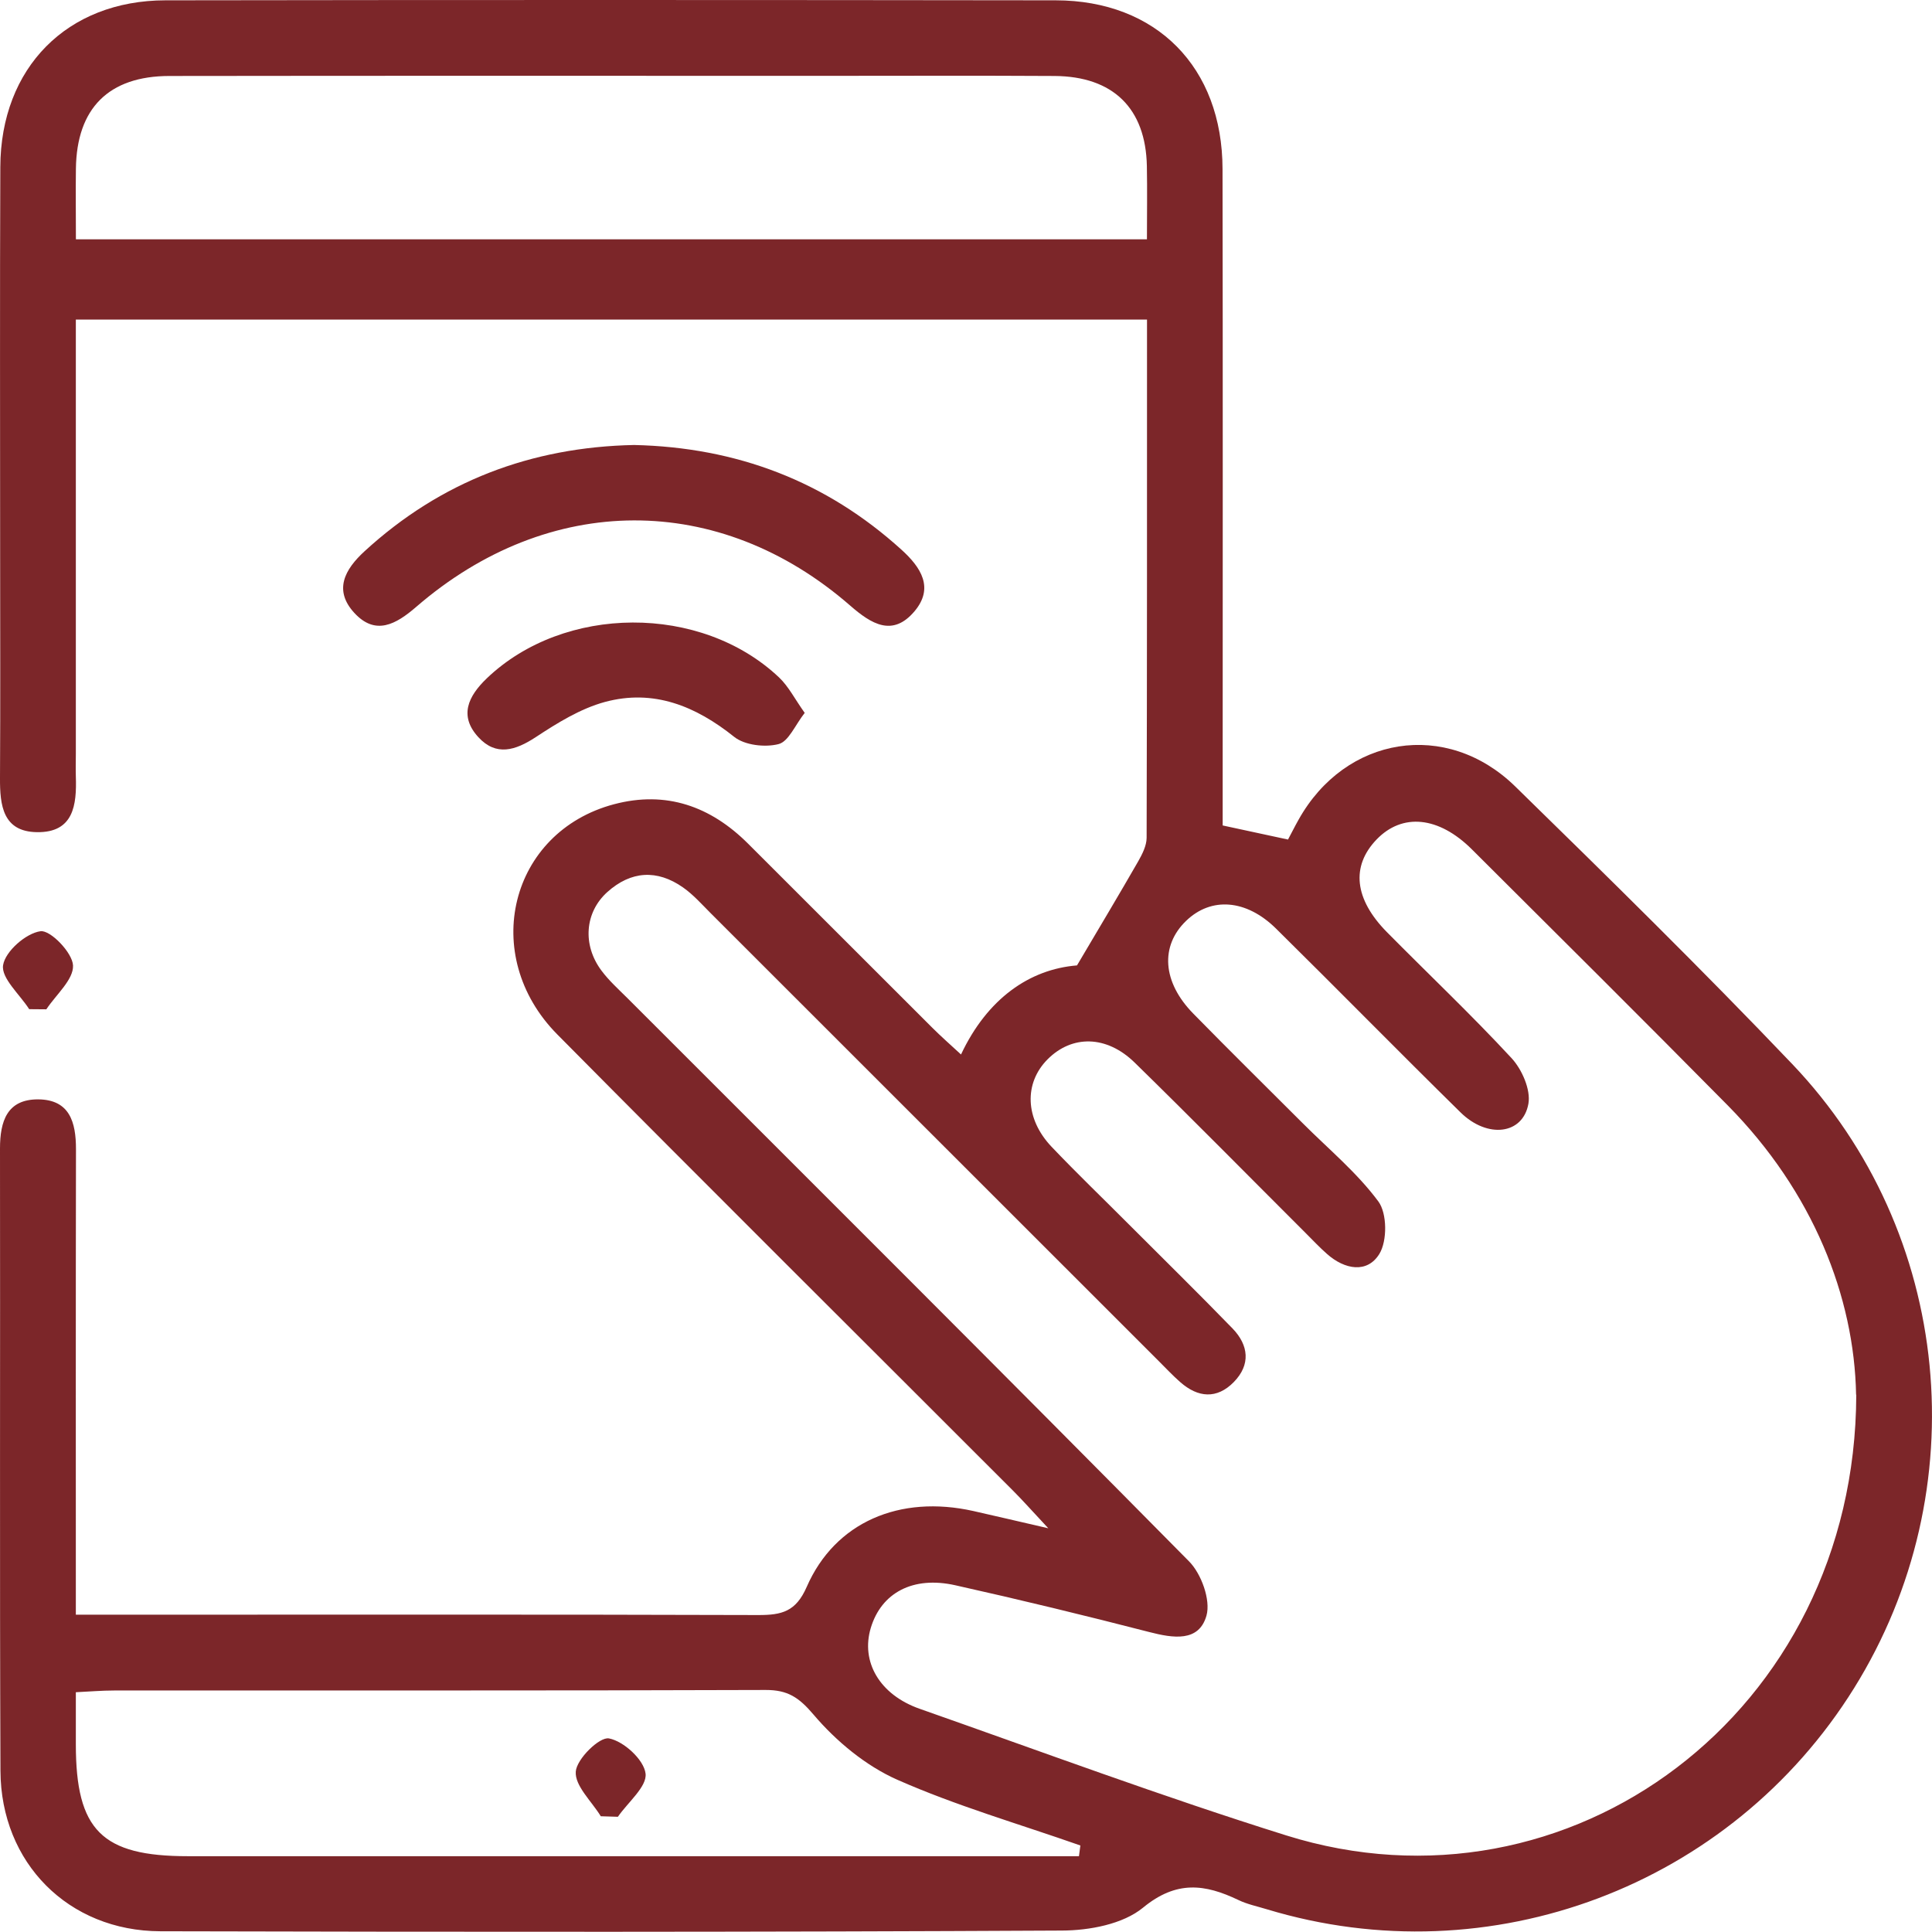 <svg width="55" height="55" viewBox="0 0 55 55" fill="none" xmlns="http://www.w3.org/2000/svg">
<g clip-path="url(#clip0_48_20)">
<path d="M2.159 45.967C2.672 45.967 3.059 45.967 3.445 45.967C9.494 45.967 15.543 45.958 21.593 45.977C22.253 45.977 22.657 45.883 22.966 45.174C23.773 43.329 25.616 42.547 27.711 43.016C28.321 43.153 28.931 43.297 29.843 43.507C29.365 42.996 29.111 42.708 28.843 42.44C24.517 38.11 20.174 33.799 15.867 29.45C13.635 27.195 14.516 23.681 17.48 22.895C18.96 22.502 20.229 22.951 21.297 24.018C23.043 25.765 24.79 27.511 26.538 29.255C26.785 29.502 27.049 29.734 27.358 30.019C28.108 28.426 29.311 27.592 30.66 27.483C31.315 26.375 31.867 25.453 32.402 24.521C32.518 24.317 32.64 24.076 32.642 23.853C32.655 18.956 32.653 14.059 32.653 9.098H2.159C2.159 9.437 2.159 9.811 2.159 10.185C2.159 13.943 2.159 17.7 2.159 21.458C2.159 21.673 2.152 21.888 2.159 22.103C2.187 22.915 2.097 23.707 1.05 23.69C0.08 23.675 -0.004 22.925 0 22.15C0.013 20.002 0.004 17.854 0.004 15.707C0.004 12.056 -0.006 8.406 0.009 4.755C0.019 1.929 1.908 0.013 4.711 0.009C13.158 -0.004 21.604 -0.002 30.052 0.009C32.922 0.013 34.799 1.916 34.803 4.813C34.814 10.646 34.807 16.48 34.807 22.315C34.807 22.704 34.807 23.093 34.807 23.499C35.462 23.64 36.04 23.765 36.667 23.9C36.771 23.707 36.863 23.52 36.966 23.338C38.3 20.949 41.178 20.477 43.135 22.388C45.796 24.989 48.455 27.599 51.022 30.292C55.593 35.088 56.285 42.429 52.783 48.056C49.274 53.696 42.424 56.278 36.068 54.354C35.795 54.27 35.508 54.212 35.254 54.089C34.303 53.634 33.491 53.525 32.541 54.306C31.97 54.777 31.012 54.957 30.228 54.959C21.673 55.004 13.12 55 4.565 54.979C1.948 54.972 0.024 53.033 0.013 50.412C-0.011 44.506 0.009 38.602 0 32.696C0 31.924 0.198 31.291 1.089 31.297C1.983 31.304 2.163 31.946 2.163 32.713C2.155 37.077 2.159 41.439 2.159 45.962V45.967ZM52.839 39.704C52.788 36.92 51.617 33.931 49.188 31.471C46.774 29.027 44.338 26.607 41.904 24.182C40.955 23.235 39.919 23.138 39.187 23.9C38.457 24.661 38.553 25.593 39.483 26.536C40.665 27.732 41.889 28.89 43.03 30.122C43.326 30.442 43.58 31.02 43.511 31.418C43.356 32.3 42.344 32.421 41.578 31.667C39.816 29.936 38.087 28.172 36.33 26.439C35.478 25.597 34.479 25.528 33.768 26.213C33.023 26.929 33.089 27.957 33.97 28.855C34.996 29.903 36.042 30.932 37.08 31.97C37.812 32.704 38.629 33.379 39.239 34.203C39.49 34.543 39.494 35.324 39.269 35.694C38.923 36.259 38.281 36.143 37.78 35.7C37.565 35.511 37.37 35.303 37.166 35.099C35.546 33.482 33.938 31.849 32.301 30.249C31.5 29.467 30.516 29.459 29.822 30.157C29.148 30.835 29.178 31.849 29.936 32.646C30.651 33.398 31.401 34.117 32.133 34.852C33.119 35.84 34.116 36.817 35.087 37.818C35.548 38.295 35.609 38.849 35.123 39.345C34.64 39.837 34.103 39.79 33.598 39.345C33.383 39.156 33.188 38.948 32.984 38.744C28.733 34.493 24.482 30.243 20.229 25.994C19.976 25.741 19.735 25.468 19.445 25.264C18.704 24.744 17.961 24.792 17.289 25.395C16.645 25.975 16.578 26.901 17.121 27.629C17.334 27.915 17.602 28.157 17.856 28.409C23.194 33.748 28.544 39.077 33.849 44.448C34.2 44.802 34.47 45.55 34.346 45.992C34.131 46.755 33.394 46.635 32.718 46.461C30.883 45.988 29.042 45.541 27.195 45.129C25.986 44.858 25.09 45.346 24.79 46.342C24.5 47.305 25.037 48.243 26.179 48.645C29.65 49.865 33.102 51.149 36.612 52.249C44.658 54.772 52.82 48.761 52.844 39.706L52.839 39.704ZM2.159 6.813H32.651C32.651 6.076 32.662 5.402 32.649 4.729C32.617 3.086 31.691 2.174 30.02 2.163C27.876 2.15 25.73 2.159 23.587 2.159C17.332 2.159 11.077 2.154 4.822 2.163C3.093 2.165 2.182 3.084 2.161 4.805C2.152 5.445 2.161 6.085 2.161 6.813H2.159ZM30.716 52.839C30.729 52.738 30.741 52.638 30.756 52.537C29.012 51.924 27.225 51.409 25.541 50.664C24.643 50.266 23.804 49.568 23.163 48.815C22.742 48.318 22.422 48.108 21.795 48.11C15.611 48.132 9.427 48.121 3.244 48.125C2.9 48.125 2.556 48.155 2.159 48.174C2.159 48.731 2.159 49.193 2.159 49.652C2.159 52.105 2.898 52.842 5.351 52.842C13.429 52.842 21.507 52.842 29.586 52.842C29.962 52.842 30.338 52.842 30.713 52.842L30.716 52.839Z" fill="#7C2629"/>
<path d="M18.051 12.668C20.964 12.734 23.507 13.694 25.663 15.649C26.22 16.153 26.596 16.735 26.035 17.401C25.412 18.14 24.806 17.766 24.203 17.24C20.476 13.993 15.628 14.008 11.848 17.277C11.272 17.775 10.688 18.104 10.085 17.446C9.492 16.8 9.814 16.211 10.377 15.694C12.553 13.698 15.126 12.728 18.051 12.668Z" fill="#7C2629"/>
<path d="M22.91 20.292C22.635 20.642 22.45 21.11 22.164 21.183C21.778 21.282 21.2 21.216 20.901 20.977C19.8 20.095 18.601 19.611 17.222 19.983C16.524 20.172 15.864 20.582 15.25 20.986C14.67 21.366 14.123 21.534 13.62 20.988C13.059 20.38 13.328 19.82 13.856 19.313C16.054 17.208 19.959 17.184 22.18 19.287C22.45 19.543 22.626 19.899 22.908 20.294L22.91 20.292Z" fill="#7C2629"/>
<path d="M0.829 28.726C0.558 28.305 0.03 27.844 0.088 27.476C0.15 27.083 0.739 26.566 1.153 26.51C1.435 26.471 2.064 27.122 2.079 27.485C2.096 27.889 1.594 28.316 1.319 28.733C1.155 28.733 0.992 28.731 0.829 28.729V28.726Z" fill="#7C2629"/>
<path d="M17.102 51.703C16.842 51.278 16.361 50.838 16.391 50.434C16.417 50.073 17.068 49.437 17.336 49.489C17.755 49.568 18.331 50.094 18.378 50.49C18.423 50.861 17.875 51.306 17.59 51.72C17.426 51.716 17.265 51.712 17.102 51.705V51.703Z" fill="#7C2629"/>
</g>
<defs>
<clipPath id="clip0_48_20">
<rect width="55" height="55" fill="white"/>
</clipPath>
</defs>
</svg>
